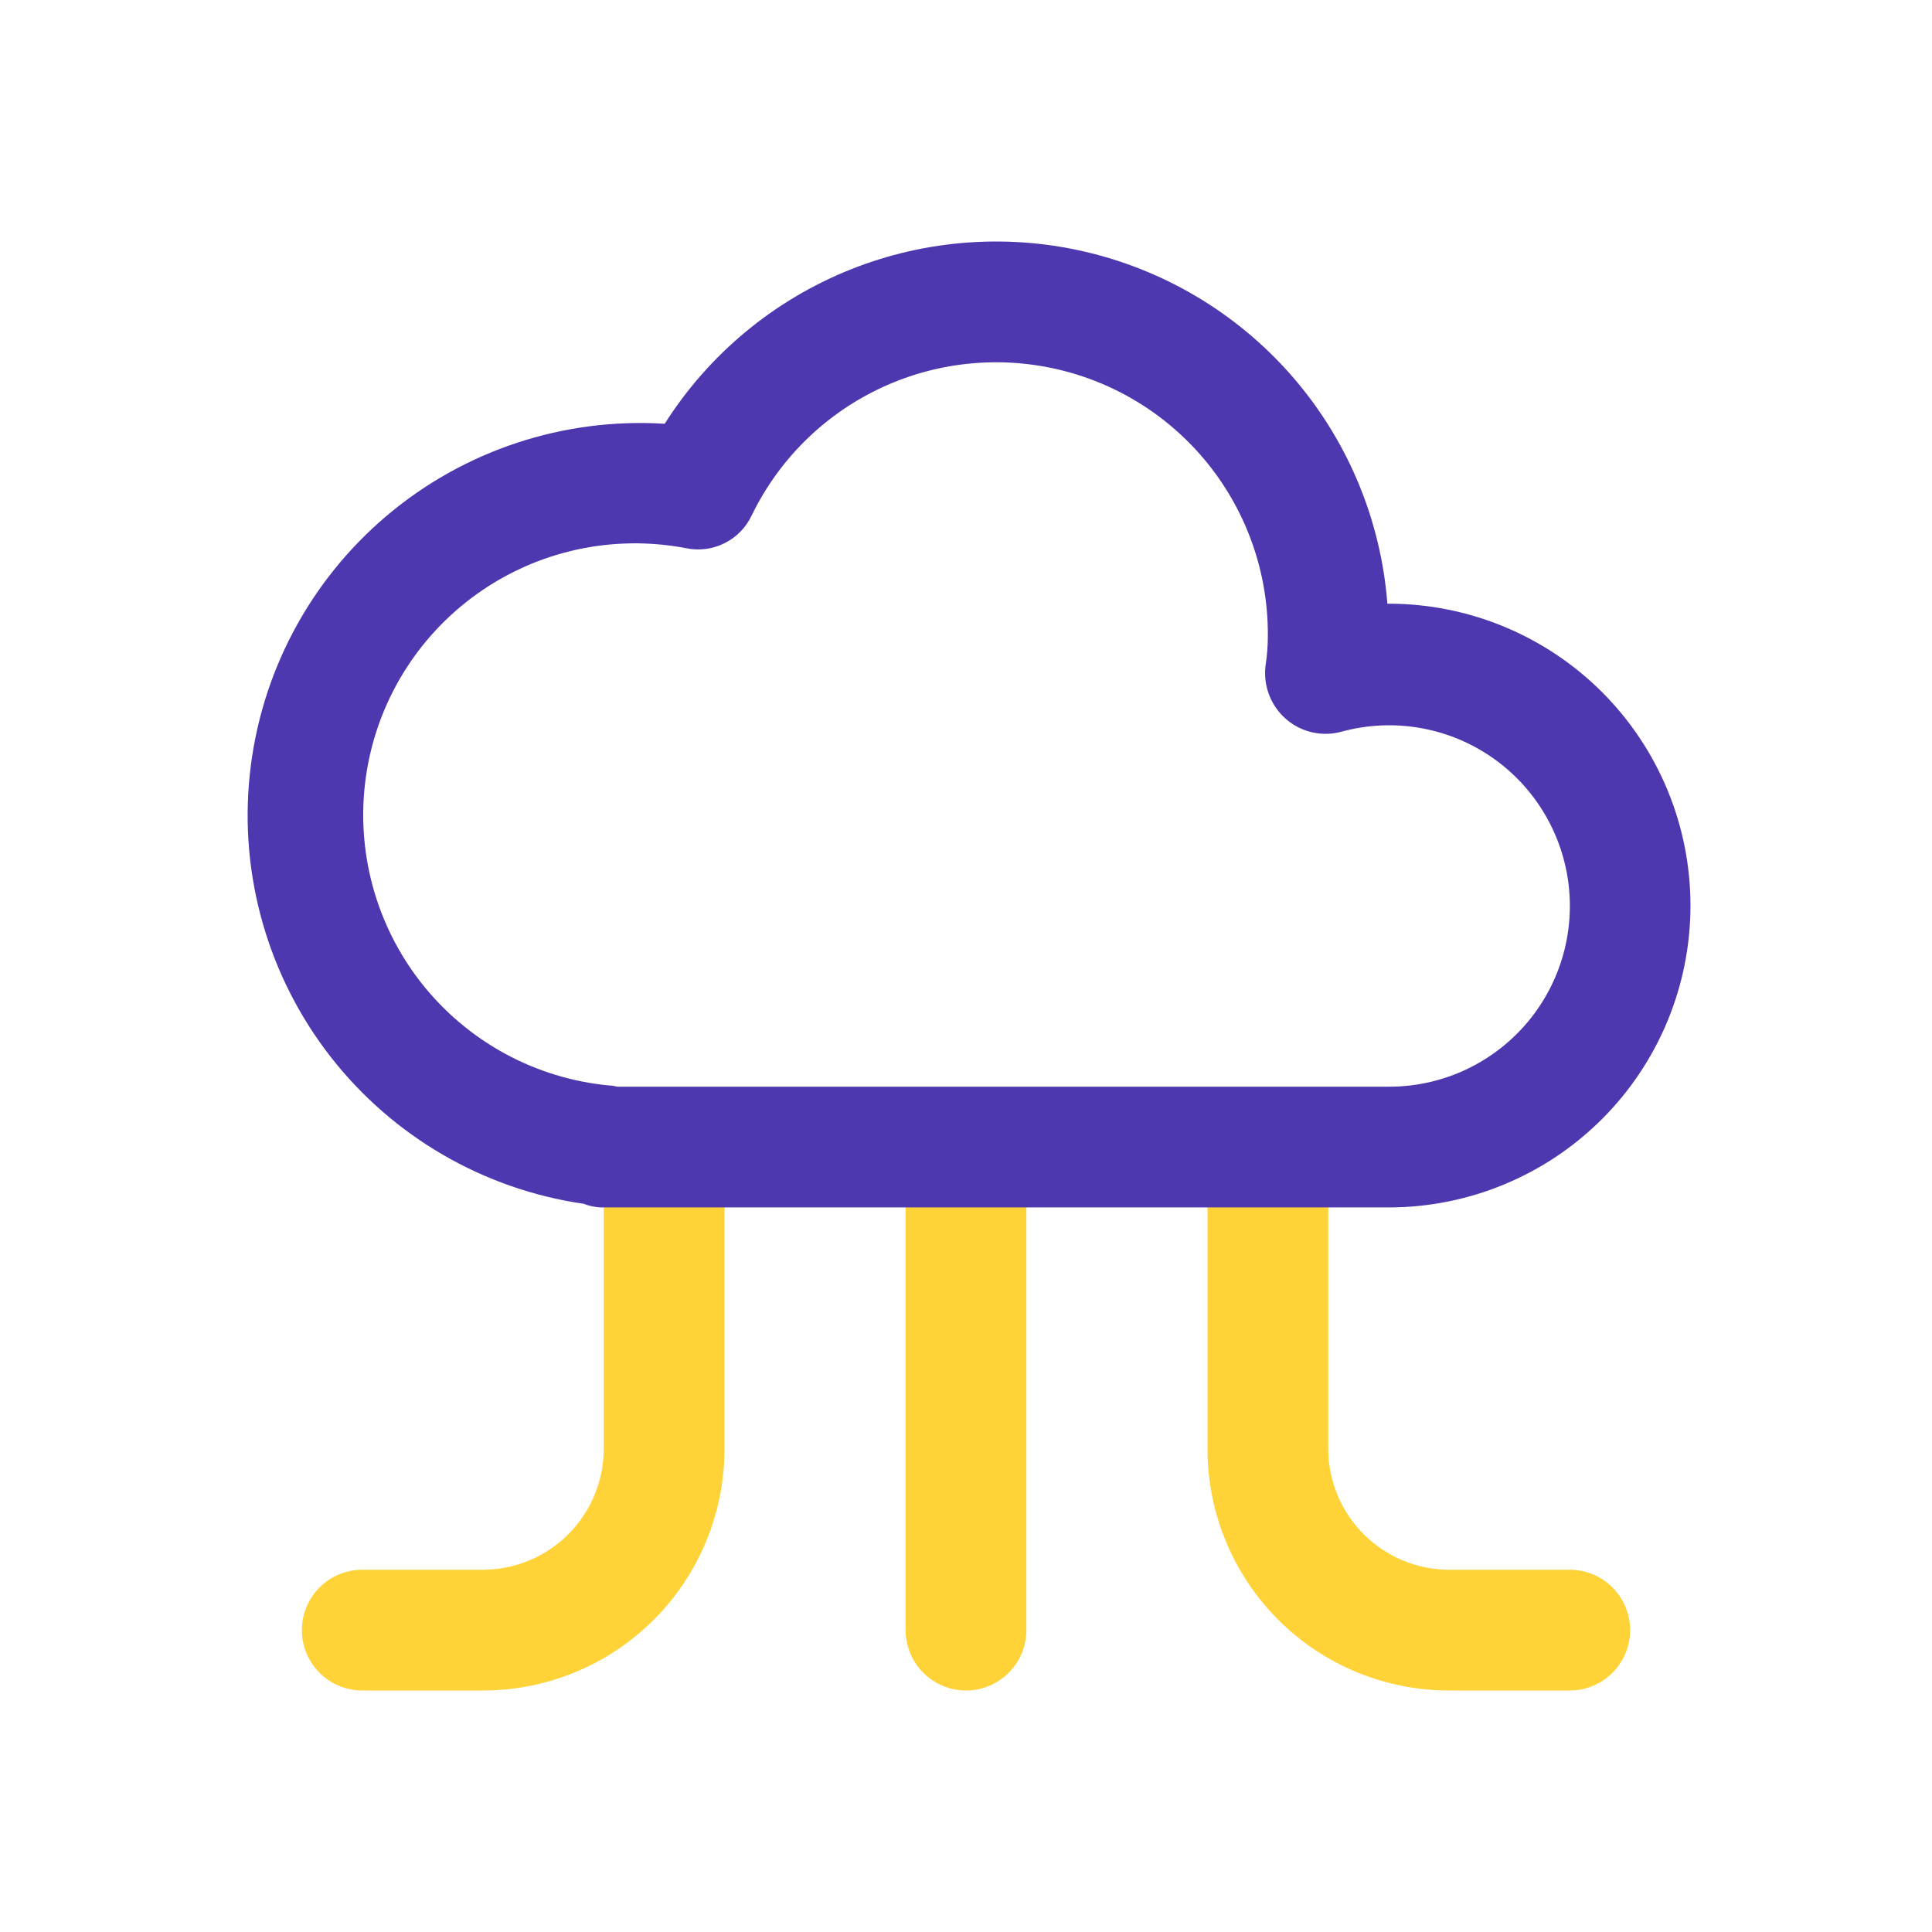 <svg width="64" height="64" viewBox="0 0 64 64" fill="none" xmlns="http://www.w3.org/2000/svg">
<path d="M20 48C19.997 49.06 19.574 50.075 18.825 50.825C18.076 51.574 17.06 51.997 16 52H12C11.47 52 10.961 52.211 10.586 52.586C10.211 52.961 10 53.47 10 54C10 54.53 10.211 55.039 10.586 55.414C10.961 55.789 11.47 56 12 56H16C18.122 56 20.157 55.157 21.657 53.657C23.157 52.157 24 50.122 24 48V38H20V48ZM30 54C30 54.53 30.211 55.039 30.586 55.414C30.961 55.789 31.47 56 32 56C32.53 56 33.039 55.789 33.414 55.414C33.789 55.039 34 54.53 34 54V38H30V54ZM52 52H48C46.94 51.997 45.925 51.574 45.175 50.825C44.426 50.075 44.003 49.06 44 48V38H40V48C40 50.122 40.843 52.157 42.343 53.657C43.843 55.157 45.878 56 48 56H52C52.53 56 53.039 55.789 53.414 55.414C53.789 55.039 54 54.53 54 54C54 53.47 53.789 52.961 53.414 52.586C53.039 52.211 52.53 52 52 52Z" fill="#FFD338"/>
<path d="M45.999 19.998H45.959C45.748 17.276 44.687 14.69 42.924 12.605C41.161 10.521 38.787 9.045 36.138 8.385C33.489 7.726 30.7 7.917 28.165 8.931C25.631 9.946 23.481 11.733 22.019 14.038C18.669 13.828 15.367 14.921 12.805 17.089C10.243 19.257 8.619 22.333 8.273 25.671C7.926 29.01 8.885 32.353 10.947 35.001C13.01 37.649 16.017 39.397 19.339 39.878C19.549 39.96 19.773 40.001 19.999 39.998H45.999C48.651 39.998 51.194 38.944 53.07 37.069C54.945 35.194 55.999 32.65 55.999 29.998C55.999 27.346 54.945 24.802 53.07 22.927C51.194 21.052 48.651 19.998 45.999 19.998ZM45.999 35.998H20.439C20.354 35.974 20.267 35.96 20.179 35.958C18.967 35.843 17.791 35.483 16.722 34.9C15.654 34.317 14.714 33.523 13.961 32.567C13.208 31.61 12.657 30.511 12.341 29.335C12.025 28.16 11.95 26.932 12.122 25.727C12.294 24.522 12.709 23.364 13.341 22.324C13.973 21.284 14.81 20.383 15.801 19.675C16.791 18.968 17.915 18.468 19.104 18.207C20.293 17.947 21.523 17.93 22.719 18.158C23.151 18.25 23.601 18.193 23.996 17.997C24.392 17.801 24.71 17.477 24.899 17.078C25.787 15.245 27.27 13.767 29.107 12.886C30.943 12.005 33.024 11.774 35.01 12.229C36.995 12.684 38.767 13.799 40.037 15.392C41.306 16.985 41.998 18.961 41.999 20.998C42.002 21.36 41.975 21.721 41.919 22.078C41.884 22.401 41.928 22.728 42.046 23.031C42.164 23.334 42.354 23.604 42.599 23.818C42.847 24.034 43.145 24.186 43.466 24.259C43.787 24.332 44.121 24.325 44.439 24.238C45.263 24.013 46.125 23.966 46.968 24.102C47.812 24.238 48.616 24.552 49.328 25.025C50.04 25.497 50.642 26.116 51.094 26.841C51.547 27.565 51.839 28.378 51.952 29.225C52.064 30.072 51.994 30.933 51.746 31.75C51.498 32.567 51.078 33.322 50.514 33.964C49.95 34.605 49.255 35.119 48.477 35.47C47.698 35.821 46.853 36.001 45.999 35.998Z" fill="#4F37AF"/>
</svg>
